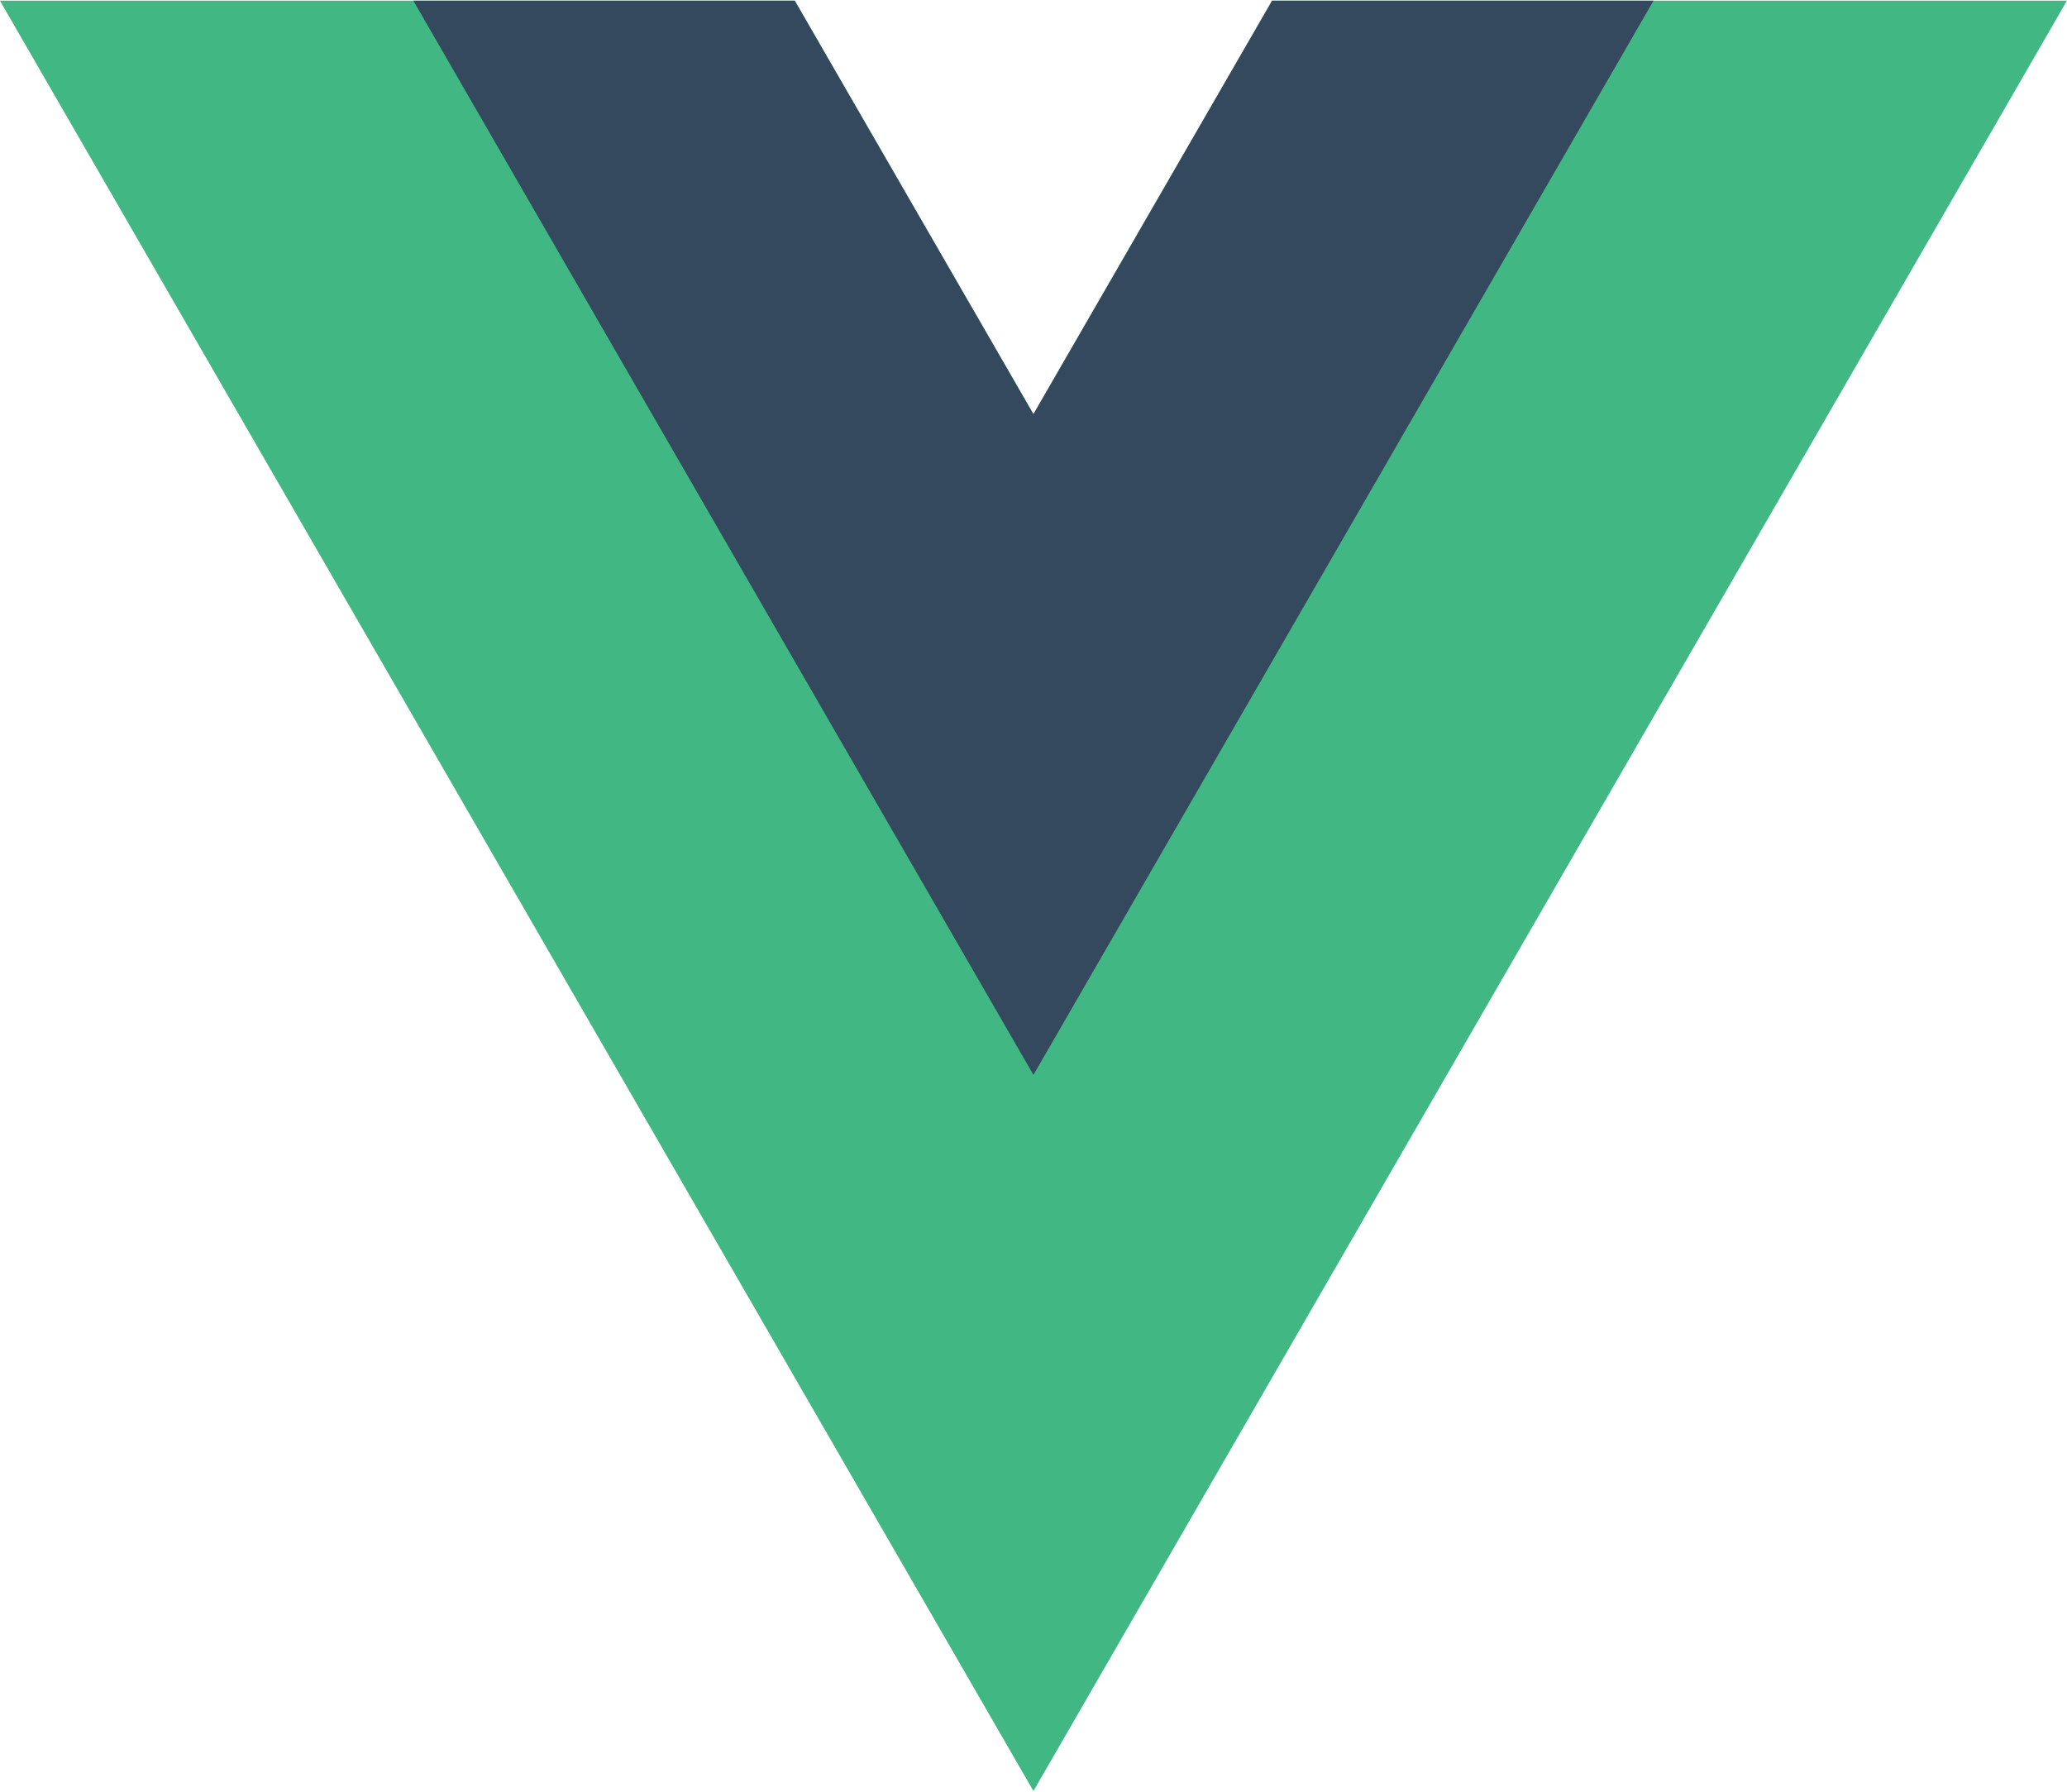 <svg width="30" height="26" viewBox="0 0 30 26" fill="none" xmlns="http://www.w3.org/2000/svg">
<g clip-path="url(#clip0)">
<path d="M18.463 0.01L14.999 6.01L11.535 0.01H-0.001L14.999 25.99L29.999 0.01H18.463Z" fill="#41B883"/>
<path d="M18.463 0.01L14.999 6.01L11.535 0.01H5.999L14.999 15.598L23.999 0.01H18.463Z" fill="#34495E"/>
</g>
<defs>
<clipPath id="clip0">
<rect width="30" height="25.981" fill="white" transform="translate(0 0.01)"/>
</clipPath>
</defs>
</svg>

